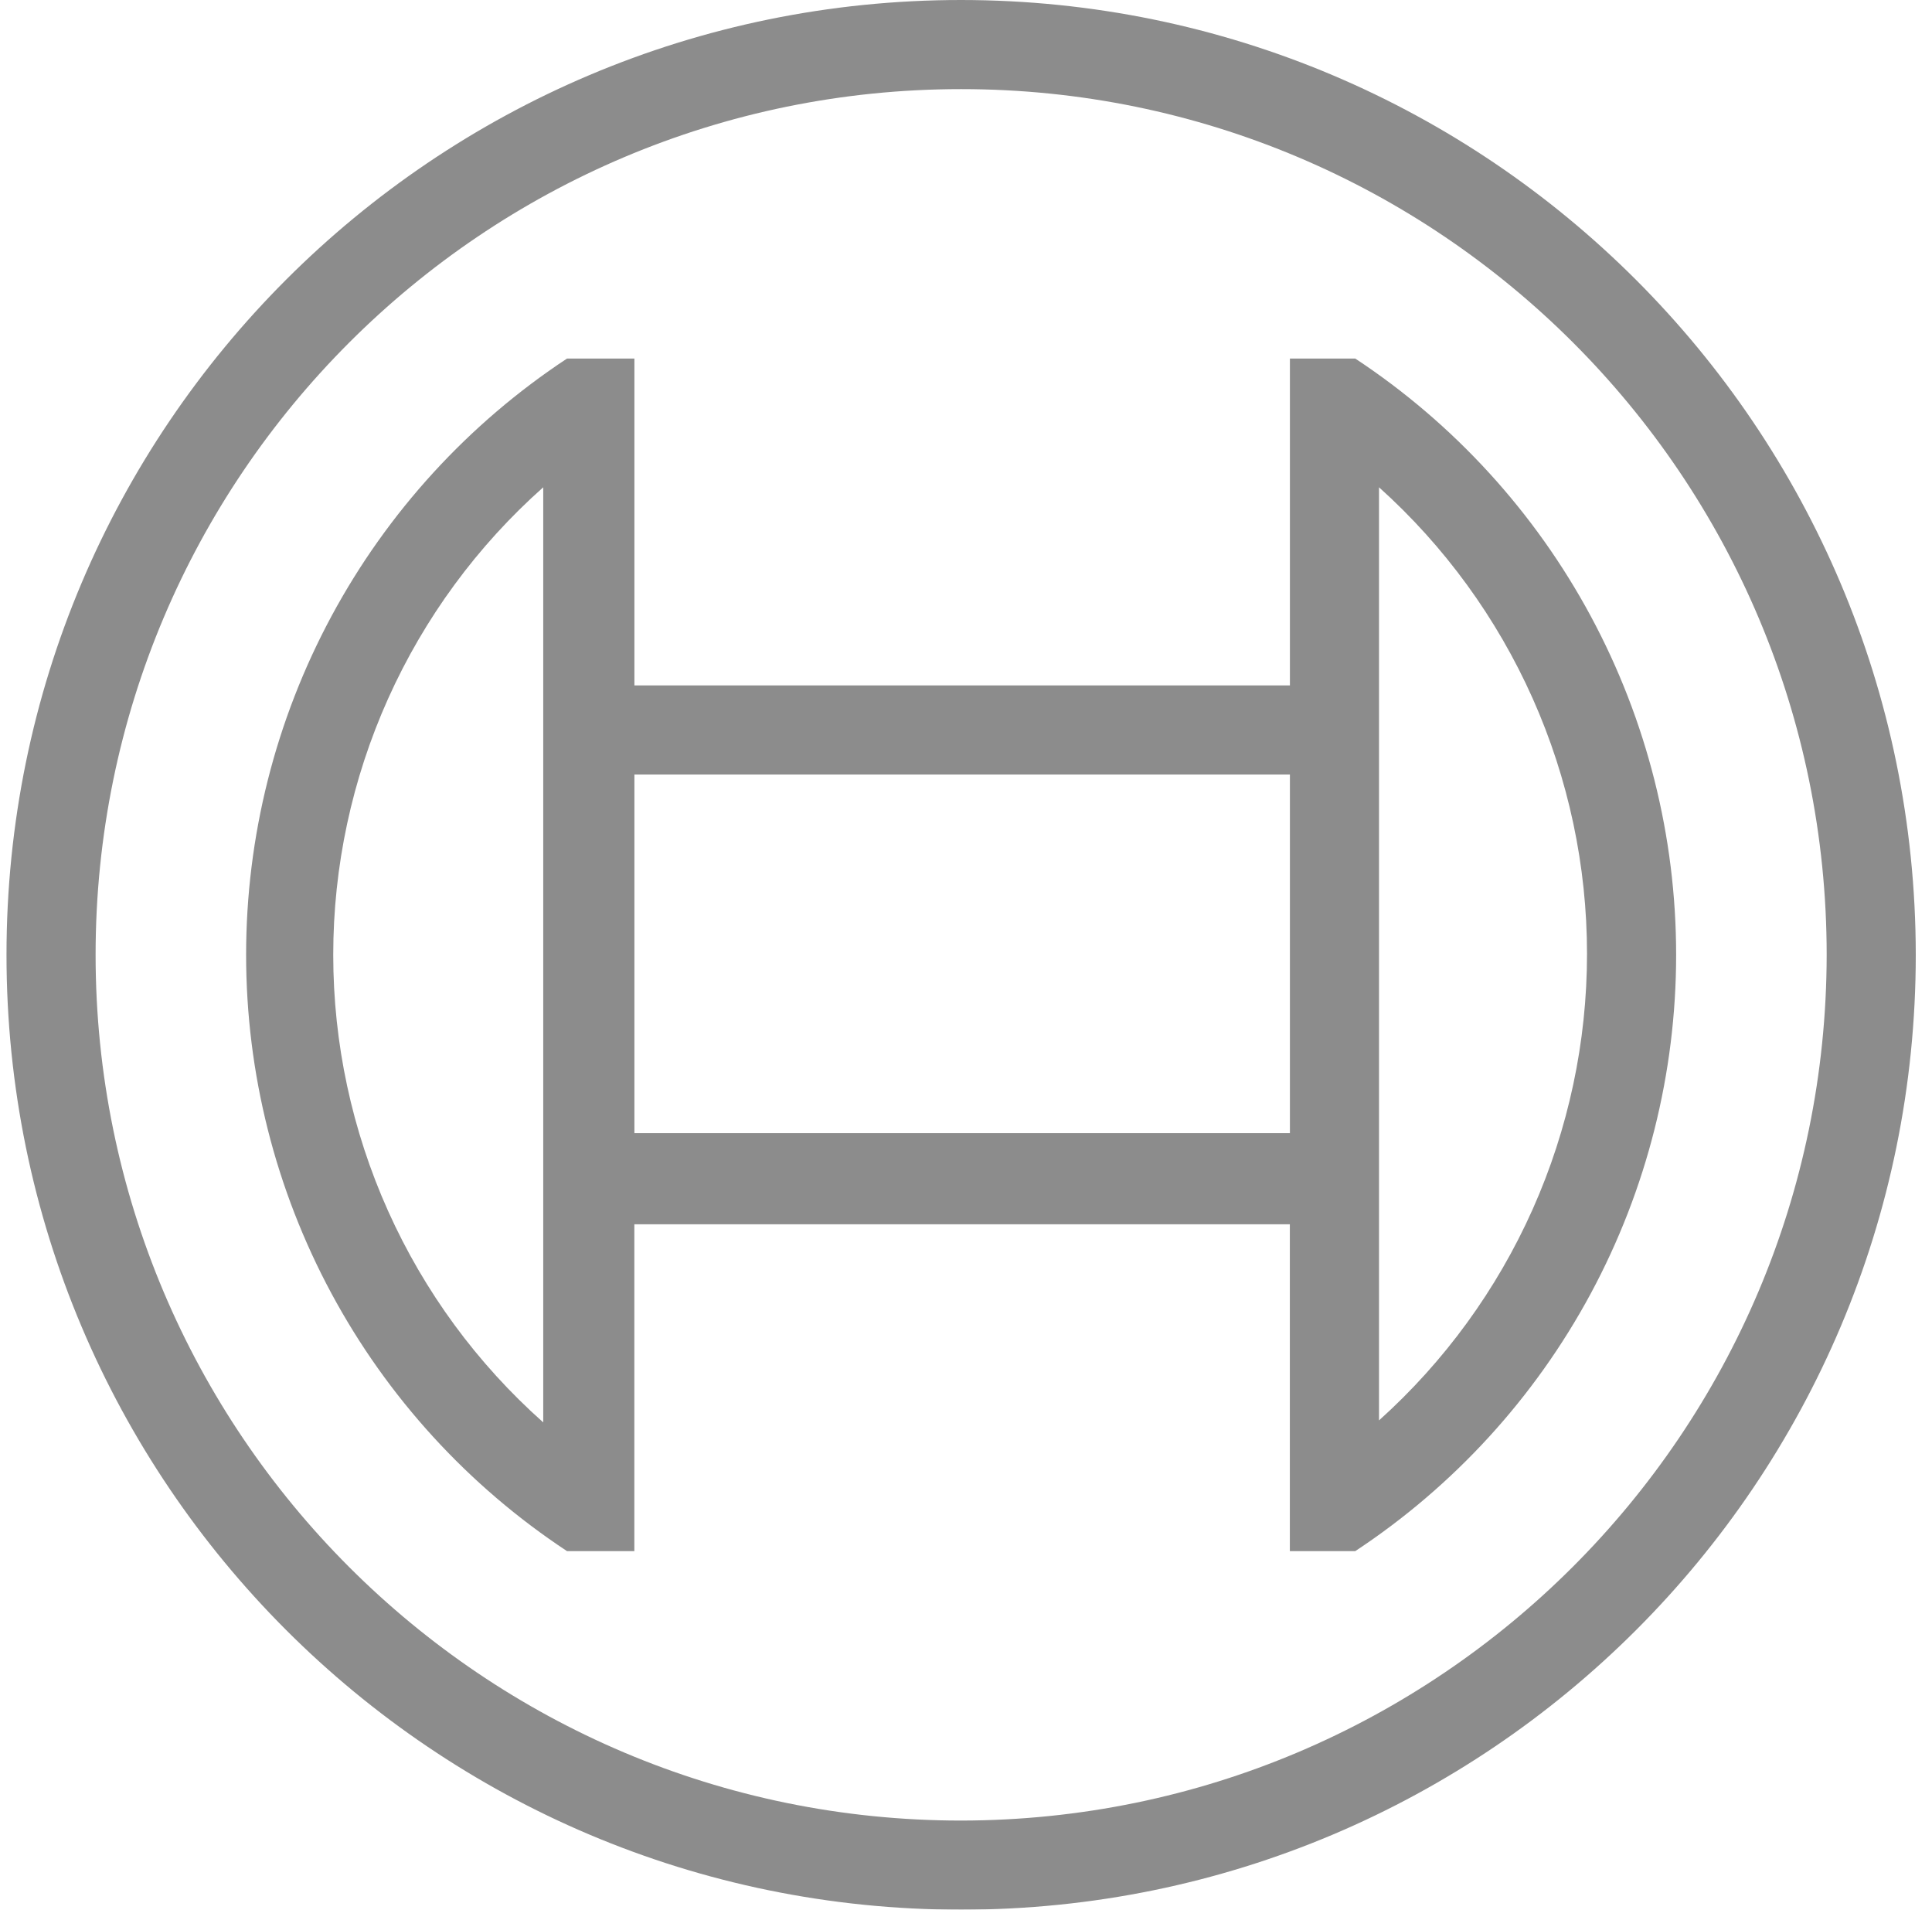 <svg width="85" height="84" viewBox="0 0 85 84" fill="none" xmlns="http://www.w3.org/2000/svg">
<g opacity="0.45" clip-path="url(#clip0_25_1540)">
<path d="M42.286 0C19.091 0 0.286 18.805 0.286 42C0.286 65.195 19.091 84 42.286 84C65.48 84 84.286 65.195 84.286 42C84.272 18.809 65.477 0.014 42.286 0ZM42.286 80.08C21.254 80.08 4.206 63.032 4.206 42C4.206 20.968 21.254 3.92 42.286 3.92C63.317 3.92 80.366 20.968 80.366 42C80.345 63.021 63.307 80.059 42.286 80.08ZM59.625 15.771H56.751V30.149H27.911V15.771H24.947C20.607 18.634 17.046 22.529 14.582 27.106C12.118 31.684 10.828 36.801 10.828 42C10.828 47.199 12.118 52.316 14.582 56.894C17.046 61.471 20.607 65.366 24.947 68.229H27.908V53.851H56.748V68.229H59.625C63.964 65.366 67.525 61.471 69.989 56.894C72.453 52.316 73.743 47.199 73.743 42C73.743 36.801 72.453 31.684 69.989 27.106C67.525 22.529 63.964 18.634 59.625 15.771ZM23.9 62.566C20.995 59.985 18.67 56.818 17.077 53.273C15.485 49.728 14.661 45.886 14.661 42C14.661 38.114 15.485 34.272 17.077 30.727C18.67 27.182 20.995 24.015 23.9 21.434V62.566ZM56.751 49.843H27.911V34.069H56.751V49.843ZM60.671 62.478V21.434C63.551 24.021 65.854 27.185 67.431 30.721C69.007 34.257 69.822 38.085 69.822 41.956C69.822 45.828 69.007 49.656 67.431 53.191C65.854 56.727 63.551 59.891 60.671 62.478Z" fill="black"/>
</g>
<defs>
<clipPath id="clip0_25_1540">
<rect width="84" height="84" fill="white" transform="translate(0.286)"/>
</clipPath>
</defs>
</svg>
